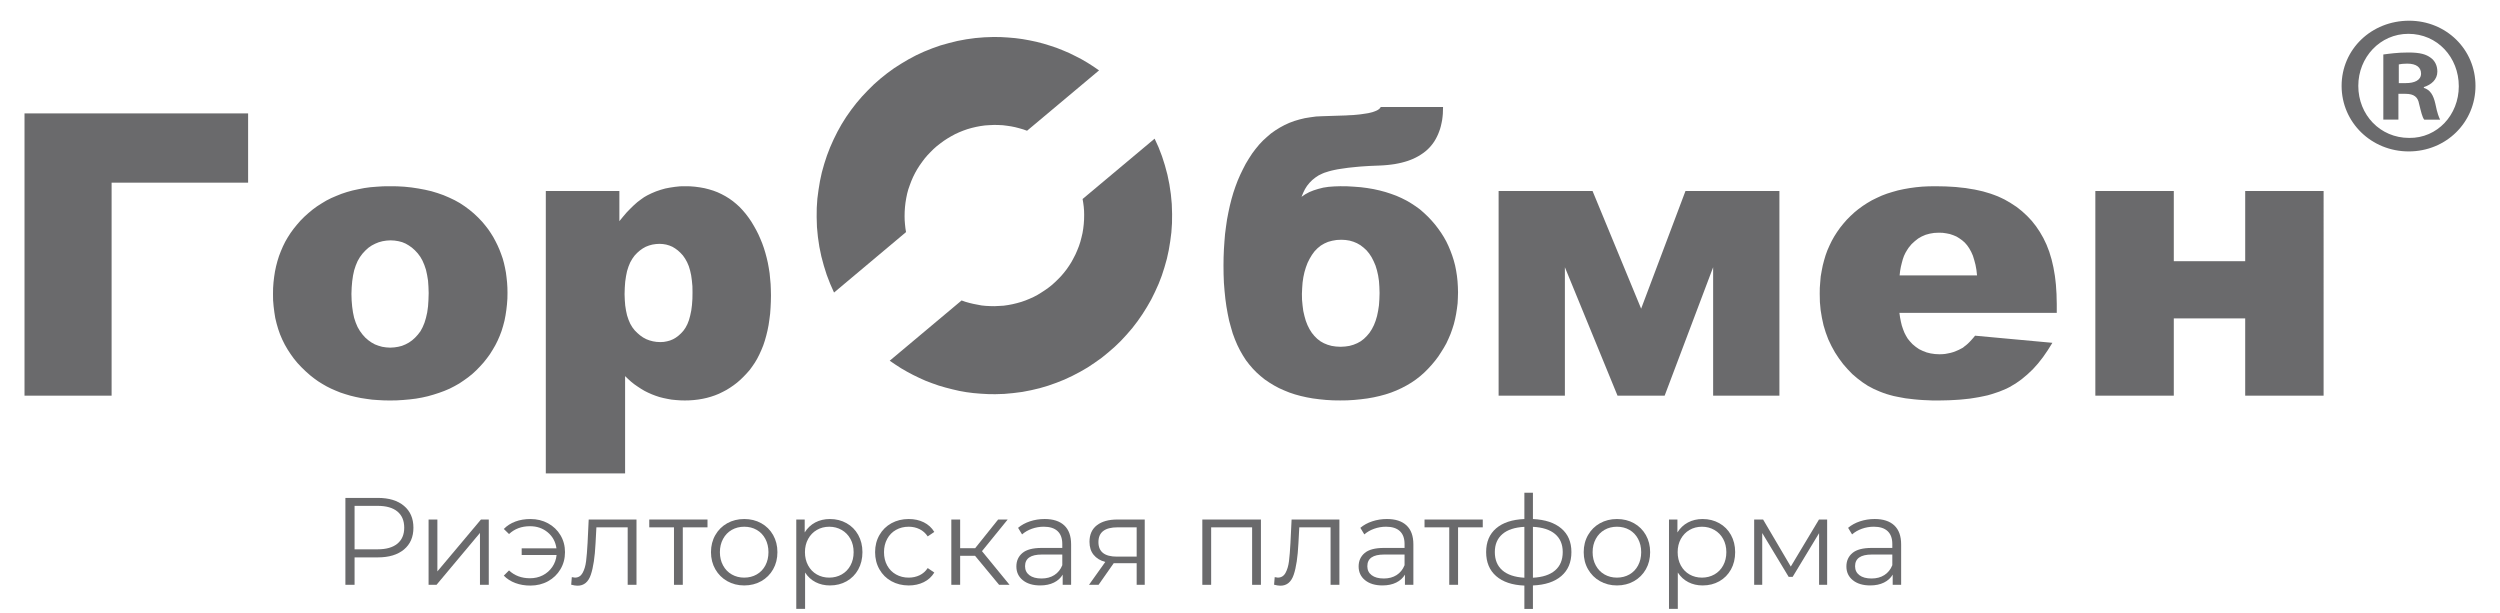 <svg class="footer__img" version="1.1"
        xmlns="http://www.w3.org/2000/svg" xmlns:xlink="http://www.w3.org/1999/xlink" xmlns:a="http://ns.adobe.com/AdobeSVGViewerExtensions/3.0/"
        x="0px" y="0px" width="204px" height="50px" viewBox="-2 -1.69 204 50" enable-background="new -2 -1.69 204 50"
        xml:space="preserve">
    <defs>
    </defs>
    <path fill-rule="evenodd" clip-rule="evenodd" fill="#6A6A6C" d="M18.246,13.214H7.107v17.383H0V7.563h18.246V13.214z
              M18.246,13.214 M20.277,22.302l0.007-0.477l0.033-0.467l0.052-0.448l0.068-0.442l0.092-0.436l0.111-0.423l0.127-0.407l0.154-0.399
              l0.168-0.391l0.188-0.382l0.213-0.367l0.229-0.355l0.254-0.347l0.271-0.332l0.289-0.331l0.314-0.314l0.332-0.297l0.34-0.282
              l0.355-0.261l0.375-0.239l0.381-0.229l0.399-0.202l0.415-0.178l0.426-0.171l0.441-0.146l0.458-0.127l0.468-0.101l0.484-0.095
              l0.49-0.068l0.519-0.042l0.527-0.033l0.533-0.006l0.62,0.006l0.595,0.033l0.579,0.061l0.559,0.085l0.545,0.102l0.518,0.12l0.5,0.151
              l0.484,0.17l0.459,0.196l0.448,0.213l0.427,0.237l0.397,0.263l0.391,0.289l0.365,0.305l0.349,0.331l0.33,0.347l0.248,0.3
              l0.236,0.304l0.213,0.315l0.204,0.329l0.179,0.333l0.169,0.34l0.153,0.349l0.135,0.354l0.129,0.366l0.102,0.373l0.085,0.382
              l0.075,0.39l0.051,0.4l0.043,0.408l0.026,0.416l0.008,0.423l-0.008,0.476l-0.034,0.467l-0.052,0.459l-0.067,0.443l-0.084,0.434
              l-0.112,0.424l-0.126,0.414l-0.152,0.401l-0.171,0.392l-0.187,0.372l-0.211,0.363l-0.23,0.368l-0.246,0.337l-0.271,0.342
              l-0.29,0.321l-0.306,0.315l-0.322,0.297l-0.348,0.28l-0.355,0.254l-0.367,0.246l-0.39,0.22l-0.398,0.204l-0.427,0.181l-0.431,0.158
              l-0.451,0.145l-0.457,0.13l-0.485,0.109l-0.491,0.087l-0.511,0.063l-0.525,0.047l-0.545,0.033l-0.551,0.008l-0.494-0.008
              l-0.482-0.026l-0.475-0.034L27.9,30.858l-0.449-0.069l-0.436-0.09l-0.424-0.103l-0.407-0.121l-0.407-0.133l-0.383-0.156
              l-0.381-0.167l-0.356-0.178l-0.356-0.205l-0.34-0.212l-0.332-0.239l-0.314-0.246l-0.364-0.322l-0.349-0.338l-0.322-0.342
              l-0.299-0.363l-0.27-0.376l-0.248-0.38l-0.229-0.397l-0.203-0.41l-0.178-0.417l-0.154-0.44l-0.127-0.439l-0.111-0.459l-0.074-0.468
              l-0.061-0.485l-0.042-0.491L20.277,22.302z M20.277,22.302 M26.677,22.292l0.017,0.543l0.043,0.502l0.068,0.473l0.092,0.434
              l0.13,0.391l0.151,0.358l0.188,0.321l0.214,0.291l0.228,0.254l0.245,0.213l0.265,0.187l0.27,0.15l0.291,0.111l0.306,0.088
              l0.322,0.048l0.329,0.021l0.342-0.021l0.313-0.048l0.307-0.077l0.297-0.122l0.271-0.145l0.264-0.185l0.237-0.212l0.229-0.248
              l0.213-0.279l0.178-0.33l0.152-0.364l0.121-0.402l0.1-0.44l0.068-0.492l0.034-0.516l0.018-0.571l-0.018-0.524l-0.034-0.494
              l-0.076-0.459l-0.092-0.424l-0.13-0.383l-0.151-0.355l-0.178-0.316l-0.213-0.287l-0.229-0.247l-0.247-0.22l-0.253-0.178
              l-0.265-0.154l-0.279-0.116l-0.297-0.077l-0.314-0.05l-0.323-0.019l-0.339,0.019l-0.322,0.05l-0.314,0.085l-0.289,0.118
              l-0.281,0.145l-0.271,0.186l-0.247,0.223l-0.235,0.253l-0.214,0.288l-0.188,0.324l-0.151,0.357l-0.13,0.397l-0.092,0.426
              l-0.068,0.467l-0.043,0.501L26.677,22.292z M26.677,22.292 M42.538,36.94V13.895h6.003v2.464l0.305-0.375l0.298-0.349l0.298-0.305
              l0.288-0.281l0.279-0.246l0.281-0.212l0.263-0.187l0.264-0.152l0.347-0.17l0.366-0.154l0.373-0.127l0.382-0.109l0.391-0.075
              l0.401-0.06l0.414-0.044l0.415-0.006l0.417,0.006l0.399,0.033l0.391,0.053l0.373,0.067l0.366,0.093l0.357,0.109l0.338,0.128
              l0.33,0.154l0.315,0.168l0.305,0.188l0.299,0.213l0.28,0.229l0.271,0.246l0.255,0.272l0.245,0.288l0.237,0.313l0.222,0.323
              l0.203,0.34l0.195,0.347l0.178,0.35l0.161,0.365l0.154,0.374l0.135,0.381l0.12,0.391l0.109,0.407l0.095,0.409l0.077,0.423
              l0.067,0.425l0.042,0.442l0.041,0.448l0.018,0.46l0.01,0.466l-0.01,0.519l-0.024,0.493l-0.034,0.482l-0.06,0.466l-0.067,0.459
              l-0.086,0.434l-0.103,0.424l-0.116,0.411l-0.13,0.39l-0.152,0.373l-0.161,0.355l-0.178,0.35l-0.195,0.331l-0.213,0.312l-0.219,0.298
              l-0.248,0.28l-0.256,0.267l-0.253,0.245l-0.272,0.235l-0.28,0.212l-0.288,0.197l-0.289,0.179l-0.305,0.16l-0.307,0.15l-0.323,0.13
              l-0.322,0.109l-0.34,0.096l-0.339,0.075l-0.356,0.061l-0.356,0.042l-0.374,0.026l-0.374,0.008l-0.366-0.008l-0.364-0.026
              l-0.349-0.034l-0.339-0.061l-0.33-0.069l-0.323-0.082l-0.313-0.104l-0.307-0.117l-0.305-0.136l-0.29-0.144l-0.289-0.172
              l-0.271-0.178l-0.271-0.187L49.5,29.459l-0.247-0.222L49.008,29v7.94H42.538z M42.538,36.94 M48.965,22.309l0.018,0.486l0.035,0.447
              l0.066,0.417l0.084,0.383l0.119,0.357l0.138,0.322l0.169,0.288l0.195,0.254l0.22,0.22l0.229,0.197l0.238,0.167l0.254,0.137
              l0.271,0.103l0.281,0.075l0.297,0.047l0.313,0.015l0.273-0.015l0.262-0.047l0.246-0.067l0.239-0.099l0.228-0.129l0.222-0.164
              l0.203-0.185l0.195-0.212l0.178-0.255l0.153-0.289l0.128-0.331l0.102-0.374l0.087-0.414l0.058-0.451l0.035-0.501l0.008-0.534
              l-0.008-0.493l-0.044-0.459L54.4,20.781l-0.086-0.391l-0.11-0.365l-0.138-0.322l-0.161-0.289l-0.179-0.257l-0.201-0.219
              l-0.213-0.194l-0.22-0.162l-0.229-0.137l-0.246-0.102l-0.256-0.075l-0.264-0.043l-0.28-0.017l-0.297,0.017l-0.288,0.043
              l-0.272,0.075l-0.264,0.102l-0.245,0.137l-0.238,0.169l-0.222,0.195l-0.21,0.222l-0.188,0.263l-0.169,0.296l-0.138,0.333
              l-0.119,0.373l-0.084,0.415l-0.066,0.451l-0.035,0.485L48.965,22.309z"/>
    <path fill-rule="evenodd" clip-rule="evenodd" fill="#6A6A6C" d="M104.205,14.37l0.299-0.203l0.33-0.179l0.357-0.144l0.379-0.119
              l0.408-0.104l0.434-0.065l0.459-0.034l0.492-0.016l0.578,0.006l0.561,0.033l0.543,0.042l0.526,0.068l0.509,0.086l0.492,0.109
              l0.475,0.127l0.451,0.146l0.441,0.162l0.424,0.187l0.401,0.202l0.38,0.223l0.375,0.246l0.35,0.254l0.331,0.289l0.313,0.297
              l0.298,0.314l0.279,0.323l0.254,0.33l0.248,0.35l0.219,0.347l0.206,0.366l0.177,0.372l0.16,0.382l0.145,0.39l0.129,0.403
              l0.109,0.414l0.083,0.416l0.068,0.433l0.047,0.434l0.028,0.449l0.013,0.458l-0.013,0.451l-0.021,0.448l-0.055,0.434l-0.068,0.435
              l-0.083,0.414l-0.103,0.417l-0.126,0.398l-0.142,0.398l-0.164,0.382l-0.178,0.385l-0.206,0.364l-0.221,0.355l-0.233,0.357
              l-0.258,0.342l-0.281,0.337l-0.296,0.323l-0.314,0.313l-0.33,0.291l-0.35,0.272l-0.371,0.254l-0.383,0.227l-0.406,0.214
              l-0.426,0.196l-0.432,0.171l-0.459,0.151l-0.477,0.129l-0.494,0.111l-0.51,0.09l-0.533,0.068l-0.543,0.054l-0.561,0.033
              l-0.584,0.008l-0.581-0.008l-0.569-0.033l-0.541-0.054l-0.529-0.068l-0.5-0.09l-0.493-0.111l-0.472-0.129l-0.453-0.151l-0.44-0.179
              l-0.419-0.188l-0.397-0.214l-0.384-0.234l-0.363-0.246L100.865,29l-0.322-0.288l-0.309-0.315l-0.293-0.341l-0.271-0.352
              l-0.253-0.396l-0.232-0.406l-0.219-0.439l-0.195-0.458l-0.18-0.485l-0.15-0.517l-0.146-0.534l-0.117-0.57l-0.104-0.587l-0.084-0.611
              l-0.066-0.645l-0.053-0.662l-0.026-0.696l-0.008-0.713l0.008-0.671l0.026-0.654l0.042-0.628l0.05-0.621l0.078-0.602l0.086-0.595
              l0.109-0.568l0.119-0.552l0.135-0.536l0.153-0.526l0.17-0.501L99,13.036l0.207-0.474l0.219-0.451l0.227-0.439l0.258-0.426
              l0.264-0.408l0.279-0.372l0.294-0.357l0.315-0.333l0.323-0.295l0.329-0.282l0.357-0.252l0.369-0.229l0.379-0.205l0.391-0.179
              l0.409-0.152l0.425-0.126l0.433-0.104l0.458-0.074l0.46-0.062l0.481-0.023l1.939-0.063l0.311-0.019l0.299-0.013l0.281-0.026
              l0.252-0.025l0.248-0.035l0.221-0.033l0.213-0.033l0.186-0.043l0.172-0.043l0.143-0.051l0.137-0.052l0.119-0.058l0.094-0.06
              l0.074-0.061l0.057-0.066l0.047-0.069h5.083l-0.009,0.279l-0.008,0.272l-0.025,0.265l-0.034,0.262l-0.05,0.246l-0.054,0.239
              l-0.064,0.228l-0.079,0.222l-0.084,0.213l-0.094,0.202l-0.109,0.205l-0.111,0.186l-0.125,0.178l-0.137,0.172l-0.145,0.161
              l-0.154,0.152l-0.167,0.144l-0.179,0.135l-0.189,0.128l-0.195,0.12l-0.203,0.109l-0.212,0.103l-0.228,0.093l-0.238,0.087
              l-0.248,0.075l-0.254,0.068l-0.262,0.058l-0.279,0.053l-0.289,0.041l-0.299,0.034l-0.305,0.026l-0.314,0.018l-0.426,0.017
              l-0.406,0.017l-0.389,0.024L109.01,11.9l-0.356,0.033l-0.328,0.033l-0.323,0.034l-0.309,0.045l-0.279,0.04l-0.271,0.042
              l-0.252,0.051l-0.232,0.052l-0.219,0.058l-0.198,0.063l-0.185,0.058l-0.161,0.069l-0.298,0.144l-0.271,0.179l-0.244,0.195
              l-0.227,0.229l-0.2,0.246l-0.171,0.271l-0.15,0.305L104.205,14.37z M104.205,14.37 M107.39,26.607l0.372-0.021l0.35-0.051
              l0.33-0.093l0.307-0.126l0.281-0.155l0.262-0.199l0.238-0.233l0.221-0.261l0.193-0.3l0.17-0.331l0.138-0.354l0.116-0.392
              l0.088-0.425l0.068-0.448l0.033-0.485l0.016-0.51l-0.016-0.508l-0.033-0.478l-0.068-0.448l-0.095-0.418l-0.118-0.389l-0.154-0.358
              l-0.168-0.329l-0.197-0.299l-0.219-0.264l-0.24-0.22l-0.254-0.195l-0.279-0.16l-0.289-0.121l-0.314-0.092l-0.331-0.052l-0.349-0.018
              l-0.383,0.018l-0.353,0.061l-0.343,0.093l-0.307,0.135l-0.289,0.17l-0.261,0.213l-0.247,0.254l-0.212,0.29l-0.187,0.313l-0.17,0.34
              l-0.137,0.366l-0.117,0.391l-0.088,0.406l-0.064,0.434l-0.033,0.449l-0.021,0.477l0.009,0.49l0.045,0.468l0.057,0.443l0.096,0.414
              l0.109,0.384l0.137,0.354l0.166,0.331l0.19,0.3l0.212,0.261l0.235,0.233l0.259,0.199l0.277,0.155l0.307,0.126l0.33,0.093
              l0.348,0.051L107.39,26.607z M107.39,26.607 M143.2,30.597h-5.408V20.118l-3.957,10.479h-3.845l-4.295-10.479v10.479h-5.408V13.895
              h7.665l3.965,9.603l3.618-9.603h7.665V30.597z M143.2,30.597 M165.831,23.838h-12.84l0.053,0.371l0.068,0.349l0.077,0.322l0.102,0.3
              l0.11,0.28l0.125,0.243l0.137,0.231l0.163,0.205l0.234,0.254l0.266,0.221l0.269,0.186l0.301,0.145l0.311,0.121l0.334,0.083
              l0.345,0.05l0.368,0.019l0.235-0.007l0.23-0.019l0.229-0.043l0.23-0.048l0.22-0.063l0.22-0.086l0.214-0.091l0.211-0.11l0.138-0.075
              l0.124-0.104l0.137-0.103l0.146-0.128l0.134-0.133l0.146-0.157l0.152-0.171l0.146-0.178l6.309,0.581l-0.376,0.603l-0.391,0.568
              l-0.405,0.517l-0.426,0.474l-0.451,0.426l-0.459,0.384l-0.481,0.341l-0.501,0.296l-0.266,0.135l-0.282,0.118l-0.286,0.118
              l-0.305,0.103l-0.314,0.103l-0.33,0.096l-0.349,0.076l-0.357,0.073l-0.374,0.063l-0.391,0.061l-0.398,0.042l-0.413,0.041
              l-0.437,0.027l-0.44,0.022l-0.459,0.011l-0.466,0.008h-0.407l-0.399-0.019l-0.391-0.016l-0.374-0.026l-0.363-0.034l-0.356-0.042
              l-0.343-0.041l-0.33-0.061l-0.321-0.061l-0.315-0.065l-0.296-0.079l-0.291-0.085l-0.27-0.094l-0.267-0.103l-0.254-0.11l-0.247-0.109
              l-0.466-0.246l-0.44-0.289l-0.425-0.322l-0.41-0.349l-0.378-0.392l-0.368-0.42l-0.343-0.46l-0.325-0.493l-0.287-0.519l-0.259-0.543
              l-0.212-0.568l-0.179-0.586l-0.133-0.613l-0.104-0.626l-0.061-0.656l-0.014-0.677l0.006-0.484l0.036-0.475l0.039-0.461l0.078-0.447
              l0.087-0.442l0.111-0.425l0.123-0.416l0.146-0.4l0.172-0.39l0.185-0.382l0.205-0.364l0.228-0.358l0.246-0.349l0.266-0.331
              l0.279-0.32l0.305-0.307l0.322-0.298l0.333-0.271l0.348-0.253l0.366-0.239l0.379-0.221l0.398-0.195l0.41-0.187l0.425-0.161
              l0.44-0.136l0.449-0.127l0.476-0.103l0.486-0.086l0.5-0.068l0.508-0.049l0.537-0.026l0.545-0.006l0.438,0.006l0.435,0.01
              l0.415,0.023l0.406,0.025l0.398,0.045l0.384,0.04l0.364,0.062l0.368,0.059l0.344,0.075l0.334,0.076l0.323,0.095l0.31,0.093
              l0.303,0.11l0.286,0.11l0.28,0.129l0.263,0.126l0.5,0.29l0.479,0.313l0.439,0.348l0.417,0.384l0.38,0.404l0.349,0.442l0.314,0.467
              l0.289,0.503l0.255,0.534l0.223,0.578l0.091,0.303l0.096,0.316l0.076,0.322l0.076,0.332l0.06,0.34l0.059,0.348l0.044,0.355
              l0.041,0.374l0.024,0.374l0.026,0.39l0.008,0.398l0.011,0.41V23.838z M165.831,23.838 M159.326,20.781l-0.05-0.451l-0.076-0.414
              l-0.102-0.384l-0.109-0.356l-0.139-0.313l-0.162-0.29l-0.171-0.247l-0.193-0.221l-0.213-0.186l-0.226-0.16l-0.239-0.147
              l-0.255-0.108l-0.281-0.095l-0.289-0.058l-0.306-0.044l-0.324-0.007l-0.369,0.017l-0.35,0.059l-0.342,0.093l-0.315,0.136
              l-0.297,0.171l-0.269,0.213l-0.266,0.244l-0.238,0.289l-0.134,0.205l-0.129,0.22l-0.117,0.246l-0.096,0.271l-0.081,0.298
              l-0.077,0.315l-0.061,0.34l-0.042,0.364H159.326z M159.326,20.781 M187.606,30.597h-6.398v-6.308h-5.826v6.308h-6.402V13.895h6.402
              v5.73h5.826v-5.73h6.398V30.597z"/>
    <polygon fill-rule="evenodd" clip-rule="evenodd" fill="#6A6A6C" points="79.073,1.328 79.676,1.336 80.263,1.371 80.855,1.422
              81.432,1.499 82.002,1.601 82.57,1.721 83.123,1.864 83.674,2.033 84.209,2.211 84.744,2.423 85.262,2.645 85.764,2.893
              86.266,3.152 86.749,3.435 87.225,3.739 87.682,4.054 81.807,8.979 81.492,8.867 81.171,8.775 80.846,8.69 80.506,8.621
              80.176,8.572 79.828,8.528 79.481,8.512 79.132,8.504 78.75,8.521 78.377,8.545 78.002,8.597 77.646,8.665 77.291,8.749
              76.934,8.851 76.596,8.971 76.262,9.106 75.93,9.259 75.617,9.429 75.313,9.608 75.014,9.803 74.727,10.015 74.445,10.234
              74.182,10.466 73.928,10.72 73.682,10.976 73.452,11.246 73.24,11.528 73.037,11.815 72.842,12.121 72.67,12.426 72.509,12.748
              72.365,13.081 72.238,13.42 72.119,13.759 72.025,14.107 71.949,14.473 71.889,14.838 71.847,15.203 71.822,15.576 71.814,15.959
              71.822,16.289 71.847,16.611 71.882,16.935 71.933,17.249 66.057,22.182 65.742,21.468 65.461,20.739 65.225,19.991 65.021,19.229
              64.859,18.445 64.741,17.647 64.664,16.841 64.639,16.02 64.647,15.27 64.697,14.524 64.793,13.793 64.91,13.081 65.063,12.374
              65.258,11.68 65.48,11 65.734,10.338 66.021,9.693 66.337,9.056 66.678,8.443 67.051,7.849 67.457,7.272 67.882,6.721 68.333,6.194
              68.816,5.684 69.316,5.19 69.835,4.733 70.387,4.292 70.947,3.884 71.542,3.503 72.145,3.145 72.772,2.813 73.41,2.519 74.07,2.255
              74.743,2.017 75.439,1.822 76.135,1.65 76.856,1.515 77.586,1.415 78.326,1.354 "/>
    <polygon fill-rule="evenodd" clip-rule="evenodd" fill="#6A6A6C" points="79.209,30.476 78.607,30.468 78.011,30.434 77.425,30.384
              76.849,30.31 76.271,30.207 75.71,30.077 75.15,29.933 74.605,29.774 74.064,29.584 73.537,29.384 73.02,29.152 72.509,28.904
              72.018,28.643 71.533,28.363 71.059,28.056 70.6,27.745 76.466,22.827 76.779,22.938 77.103,23.029 77.425,23.106 77.766,23.172
              78.096,23.235 78.445,23.27 78.793,23.287 79.141,23.294 79.521,23.275 79.896,23.254 80.27,23.2 80.626,23.132 80.982,23.046
              81.34,22.945 81.679,22.827 82.01,22.691 82.341,22.542 82.655,22.377 82.961,22.189 83.259,21.995 83.548,21.791 83.828,21.571
              84.093,21.332 84.345,21.088 84.592,20.831 84.822,20.561 85.041,20.28 85.246,19.983 85.433,19.686 85.602,19.372 85.764,19.057
              85.908,18.727 86.043,18.386 86.154,18.047 86.248,17.69 86.332,17.334 86.392,16.969 86.434,16.604 86.46,16.23 86.467,15.847
              86.46,15.518 86.434,15.185 86.392,14.863 86.34,14.548 92.216,9.625 92.538,10.329 92.819,11.058 93.057,11.806 93.262,12.57
              93.422,13.352 93.541,14.15 93.617,14.956 93.643,15.779 93.635,16.525 93.584,17.273 93.49,18.003 93.372,18.717 93.218,19.422
              93.022,20.118 92.803,20.798 92.549,21.46 92.258,22.105 91.945,22.741 91.596,23.351 91.222,23.948 90.824,24.522 90.399,25.077
              89.939,25.611 89.467,26.121 88.964,26.607 88.438,27.065 87.895,27.507 87.326,27.911 86.738,28.302 86.138,28.65 85.508,28.979
              84.863,29.281 84.209,29.542 83.529,29.782 82.844,29.985 82.138,30.152 81.426,30.29 80.695,30.384 79.955,30.452 "/>
    <path fill="#6A6A6C" d="M200,5.317c0,2.982-2.398,5.349-5.446,5.349s-5.479-2.366-5.479-5.349S191.506,0,194.586,0
              C197.602,0,200,2.335,200,5.317z M190.437,5.317c0,2.366,1.783,4.247,4.149,4.247c2.302,0.031,4.052-1.881,4.052-4.215
              c0-2.367-1.75-4.279-4.116-4.279C192.22,1.07,190.437,2.982,190.437,5.317z M193.711,8.072h-1.232V2.756
              c0.486-0.064,1.167-0.162,2.043-0.162c1.005,0,1.459,0.162,1.814,0.422c0.325,0.227,0.552,0.616,0.552,1.134
              c0,0.649-0.486,1.07-1.102,1.266v0.064c0.518,0.162,0.777,0.583,0.939,1.297c0.162,0.811,0.292,1.102,0.389,1.296h-1.296
              c-0.162-0.194-0.26-0.647-0.422-1.296c-0.098-0.552-0.421-0.811-1.102-0.811h-0.584V8.072z M193.743,5.091h0.584
              c0.681,0,1.231-0.228,1.231-0.778c0-0.487-0.356-0.811-1.135-0.811c-0.324,0-0.551,0.032-0.681,0.065V5.091z"/>
    <path fill="#6A6A6C" d="M30.965,39.588c0.514,0.433,0.77,1.027,0.77,1.783s-0.256,1.349-0.77,1.777s-1.223,0.644-2.127,0.644h-1.905
              v2.239h-0.749v-7.092h2.654C29.742,38.939,30.451,39.156,30.965,39.588z M30.428,42.673c0.371-0.308,0.557-0.741,0.557-1.302
              c0-0.574-0.186-1.015-0.557-1.322c-0.371-0.307-0.908-0.461-1.611-0.461h-1.884v3.546h1.884
              C29.52,43.134,30.057,42.98,30.428,42.673z"/>
    <path fill="#6A6A6C" d="M32.971,40.703h0.719v4.233l3.556-4.233h0.638v5.328h-0.719v-4.234l-3.545,4.234h-0.648V40.703z"/>
    <path fill="#6A6A6C" d="M42.72,41.012c0.43,0.232,0.767,0.556,1.013,0.967c0.247,0.413,0.371,0.875,0.371,1.388
              c0,0.514-0.124,0.979-0.371,1.394c-0.246,0.415-0.583,0.741-1.013,0.978c-0.429,0.236-0.909,0.354-1.442,0.354
              c-0.446,0-0.855-0.069-1.226-0.208c-0.372-0.138-0.687-0.339-0.942-0.603l0.426-0.426c0.451,0.426,1.023,0.639,1.711,0.639
              c0.386,0,0.735-0.081,1.049-0.243c0.314-0.162,0.57-0.388,0.77-0.679c0.199-0.29,0.316-0.615,0.35-0.973h-2.847v-0.547h2.837
              c-0.074-0.533-0.311-0.968-0.709-1.302s-0.881-0.502-1.449-0.502c-0.688,0-1.26,0.214-1.711,0.639l-0.426-0.415
              c0.256-0.264,0.57-0.465,0.942-0.604c0.37-0.138,0.779-0.207,1.226-0.207C41.811,40.662,42.291,40.778,42.72,41.012z"/>
    <path fill="#6A6A6C" d="M49.938,40.703v5.328h-0.719v-4.69h-2.553l-0.07,1.316c-0.055,1.108-0.183,1.959-0.386,2.554
              c-0.202,0.594-0.563,0.892-1.084,0.892c-0.142,0-0.313-0.028-0.516-0.081l0.05-0.618c0.121,0.026,0.206,0.04,0.254,0.04
              c0.276,0,0.486-0.128,0.627-0.385c0.143-0.257,0.236-0.574,0.284-0.952c0.048-0.379,0.088-0.878,0.122-1.5l0.091-1.903H49.938z"/>
    <path fill="#6A6A6C" d="M55.732,41.341h-2.016v4.69h-0.719v-4.69H50.98v-0.638h4.752V41.341z"/>
    <path fill="#6A6A6C" d="M57.343,45.732c-0.411-0.233-0.736-0.556-0.972-0.968c-0.236-0.411-0.355-0.878-0.355-1.398
              c0-0.52,0.119-0.985,0.355-1.397c0.235-0.412,0.561-0.732,0.972-0.963c0.412-0.229,0.874-0.344,1.388-0.344s0.977,0.114,1.389,0.344
              c0.412,0.23,0.734,0.551,0.967,0.963c0.233,0.412,0.35,0.878,0.35,1.397c0,0.521-0.116,0.987-0.35,1.398
              c-0.232,0.412-0.555,0.734-0.967,0.968c-0.412,0.232-0.875,0.35-1.389,0.35S57.755,45.965,57.343,45.732z M59.748,45.185
              c0.301-0.172,0.536-0.417,0.705-0.733c0.168-0.317,0.253-0.679,0.253-1.085c0-0.404-0.085-0.766-0.253-1.083
              c-0.169-0.317-0.404-0.563-0.705-0.735c-0.299-0.172-0.639-0.258-1.018-0.258c-0.377,0-0.717,0.086-1.018,0.258
              c-0.301,0.173-0.537,0.418-0.709,0.735s-0.259,0.679-0.259,1.083c0,0.406,0.087,0.768,0.259,1.085
              c0.172,0.316,0.408,0.562,0.709,0.733c0.301,0.173,0.641,0.259,1.018,0.259C59.109,45.443,59.449,45.357,59.748,45.185z"/>
    <path fill="#6A6A6C" d="M67.078,41.002c0.405,0.226,0.723,0.545,0.952,0.956c0.229,0.413,0.345,0.882,0.345,1.408
              c0,0.534-0.115,1.007-0.345,1.419c-0.229,0.411-0.546,0.73-0.947,0.957s-0.856,0.34-1.362,0.34c-0.432,0-0.822-0.09-1.17-0.269
              s-0.633-0.44-0.856-0.785v2.968h-0.719v-7.293h0.688v1.053c0.217-0.351,0.502-0.621,0.855-0.811
              c0.355-0.188,0.756-0.283,1.201-0.283C66.221,40.662,66.673,40.775,67.078,41.002z M66.684,45.185
              c0.303-0.172,0.541-0.417,0.713-0.733c0.174-0.317,0.259-0.679,0.259-1.085c0-0.404-0.085-0.764-0.259-1.079
              c-0.172-0.313-0.41-0.559-0.713-0.733c-0.305-0.176-0.643-0.264-1.014-0.264c-0.378,0-0.718,0.088-1.018,0.264
              c-0.301,0.175-0.537,0.42-0.709,0.733c-0.172,0.315-0.259,0.675-0.259,1.079c0,0.406,0.087,0.768,0.259,1.085
              c0.172,0.316,0.408,0.562,0.709,0.733c0.3,0.173,0.64,0.259,1.018,0.259C66.041,45.443,66.379,45.357,66.684,45.185z"/>
    <path fill="#6A6A6C" d="M70.74,45.737c-0.416-0.229-0.742-0.553-0.978-0.968c-0.237-0.415-0.354-0.883-0.354-1.403
              c0-0.52,0.117-0.985,0.354-1.397c0.235-0.412,0.562-0.732,0.978-0.963c0.416-0.229,0.887-0.344,1.413-0.344
              c0.459,0,0.869,0.09,1.23,0.269c0.36,0.179,0.646,0.44,0.856,0.785l-0.537,0.364c-0.176-0.264-0.398-0.461-0.668-0.593
              c-0.271-0.132-0.564-0.197-0.882-0.197c-0.386,0-0.731,0.086-1.038,0.258c-0.309,0.173-0.547,0.418-0.719,0.735
              c-0.174,0.317-0.26,0.679-0.26,1.083c0,0.412,0.086,0.775,0.26,1.09c0.172,0.313,0.41,0.557,0.719,0.729
              c0.307,0.173,0.652,0.259,1.038,0.259c0.317,0,0.61-0.064,0.882-0.192c0.27-0.128,0.492-0.324,0.668-0.588l0.537,0.365
              c-0.21,0.345-0.496,0.606-0.861,0.785s-0.773,0.269-1.226,0.269C71.627,46.082,71.156,45.967,70.74,45.737z"/>
    <path fill="#6A6A6C" d="M77.563,43.661h-1.215v2.37h-0.72v-5.328h0.72v2.34h1.225l1.875-2.34h0.779l-2.097,2.582l2.249,2.746h-0.852
              L77.563,43.661z"/>
    <path fill="#6A6A6C" d="M84.846,41.184c0.371,0.349,0.557,0.862,0.557,1.545v3.303h-0.688V45.2c-0.162,0.276-0.4,0.493-0.715,0.648
              c-0.313,0.155-0.688,0.233-1.119,0.233c-0.595,0-1.067-0.142-1.418-0.426c-0.352-0.283-0.527-0.659-0.527-1.124
              c0-0.453,0.164-0.817,0.491-1.095c0.327-0.276,0.85-0.415,1.565-0.415h1.691v-0.324c0-0.459-0.128-0.809-0.385-1.049
              c-0.256-0.239-0.632-0.359-1.125-0.359c-0.337,0-0.662,0.056-0.973,0.167s-0.576,0.266-0.799,0.461l-0.325-0.536
              c0.271-0.229,0.595-0.407,0.973-0.532s0.776-0.188,1.196-0.188C83.941,40.662,84.475,40.836,84.846,41.184z M84.035,45.235
              c0.291-0.186,0.508-0.453,0.648-0.805V43.56h-1.672c-0.911,0-1.367,0.317-1.367,0.952c0,0.311,0.119,0.555,0.354,0.734
              c0.237,0.179,0.567,0.269,0.993,0.269C83.397,45.515,83.745,45.422,84.035,45.235z"/>
    <path fill="#6A6A6C" d="M91.41,40.703v5.328h-0.658v-1.763H89.08h-0.202l-1.235,1.763h-0.781l1.328-1.864
              c-0.412-0.114-0.73-0.311-0.953-0.588c-0.223-0.276-0.334-0.627-0.334-1.054c0-0.594,0.203-1.046,0.607-1.357
              c0.406-0.311,0.959-0.465,1.662-0.465H91.41z M89.141,43.731h1.611v-2.391h-1.561c-1.039,0-1.559,0.402-1.559,1.205
              C87.633,43.336,88.135,43.731,89.141,43.731z"/>
    <path fill="#6A6A6C" d="M100.892,40.703v5.328h-0.719v-4.69H96.83v4.69h-0.72v-5.328H100.892z"/>
    <path fill="#6A6A6C" d="M107.295,40.703v5.328h-0.72v-4.69h-2.553l-0.071,1.316c-0.055,1.108-0.182,1.959-0.385,2.554
              c-0.203,0.594-0.563,0.892-1.084,0.892c-0.142,0-0.314-0.028-0.517-0.081l0.051-0.618c0.122,0.026,0.206,0.04,0.253,0.04
              c0.277,0,0.486-0.128,0.629-0.385c0.141-0.257,0.235-0.574,0.283-0.952c0.047-0.379,0.088-0.878,0.121-1.5l0.092-1.903H107.295z"/>
    <path fill="#6A6A6C" d="M112.773,41.184c0.372,0.349,0.558,0.862,0.558,1.545v3.303h-0.688V45.2c-0.162,0.276-0.4,0.493-0.714,0.648
              s-0.688,0.233-1.119,0.233c-0.595,0-1.067-0.142-1.419-0.426c-0.351-0.283-0.527-0.659-0.527-1.124c0-0.453,0.165-0.817,0.492-1.095
              c0.328-0.276,0.85-0.415,1.565-0.415h1.691v-0.324c0-0.459-0.128-0.809-0.385-1.049c-0.257-0.239-0.632-0.359-1.124-0.359
              c-0.338,0-0.662,0.056-0.974,0.167c-0.311,0.111-0.577,0.266-0.8,0.461l-0.324-0.536c0.27-0.229,0.594-0.407,0.973-0.532
              c0.378-0.125,0.776-0.188,1.195-0.188C111.869,40.662,112.402,40.836,112.773,41.184z M111.965,45.235
              c0.289-0.186,0.506-0.453,0.647-0.805V43.56h-1.672c-0.911,0-1.366,0.317-1.366,0.952c0,0.311,0.117,0.555,0.354,0.734
              c0.236,0.179,0.566,0.269,0.993,0.269C111.326,45.515,111.674,45.422,111.965,45.235z"/>
    <path fill="#6A6A6C" d="M118.995,41.341h-2.017v4.69h-0.72v-4.69h-2.016v-0.638h4.752V41.341z"/>
    <path fill="#6A6A6C" d="M125.407,45.312c-0.548,0.473-1.32,0.729-2.32,0.771v1.914h-0.698v-1.904
              c-0.993-0.04-1.762-0.299-2.305-0.775c-0.544-0.476-0.815-1.13-0.815-1.96c0-0.823,0.271-1.469,0.815-1.935
              c0.543-0.466,1.312-0.719,2.305-0.76v-2.147h0.698v2.147c1,0.047,1.772,0.304,2.32,0.771c0.547,0.465,0.82,1.106,0.82,1.924
              C126.228,44.187,125.954,44.839,125.407,45.312z M120.59,44.846c0.409,0.358,1.008,0.561,1.799,0.607V41.3
              c-0.783,0.041-1.382,0.238-1.793,0.593c-0.413,0.354-0.618,0.843-0.618,1.464C119.978,43.992,120.181,44.487,120.59,44.846z
              M124.896,44.855c0.415-0.357,0.623-0.857,0.623-1.499c0-0.628-0.208-1.117-0.623-1.469c-0.416-0.352-1.019-0.547-1.809-0.588v4.153
              C123.877,45.413,124.479,45.214,124.896,44.855z"/>
    <path fill="#6A6A6C" d="M128.557,45.732c-0.412-0.233-0.735-0.556-0.972-0.968c-0.237-0.411-0.354-0.878-0.354-1.398
              c0-0.52,0.117-0.985,0.354-1.397c0.236-0.412,0.56-0.732,0.972-0.963c0.412-0.229,0.875-0.344,1.388-0.344
              c0.514,0,0.977,0.114,1.389,0.344c0.411,0.23,0.733,0.551,0.968,0.963c0.232,0.412,0.349,0.878,0.349,1.397
              c0,0.521-0.116,0.987-0.349,1.398c-0.234,0.412-0.557,0.734-0.968,0.968c-0.412,0.232-0.875,0.35-1.389,0.35
              C129.432,46.082,128.969,45.965,128.557,45.732z M130.963,45.185c0.301-0.172,0.535-0.417,0.704-0.733
              c0.169-0.317,0.254-0.679,0.254-1.085c0-0.404-0.085-0.766-0.254-1.083s-0.403-0.563-0.704-0.735
              c-0.301-0.172-0.64-0.258-1.019-0.258c-0.378,0-0.718,0.086-1.018,0.258c-0.301,0.173-0.537,0.418-0.709,0.735
              c-0.173,0.317-0.259,0.679-0.259,1.083c0,0.406,0.086,0.768,0.259,1.085c0.172,0.316,0.408,0.562,0.709,0.733
              c0.3,0.173,0.64,0.259,1.018,0.259C130.323,45.443,130.662,45.357,130.963,45.185z"/>
    <path fill="#6A6A6C" d="M138.292,41.002c0.405,0.226,0.723,0.545,0.952,0.956c0.229,0.413,0.345,0.882,0.345,1.408
              c0,0.534-0.115,1.007-0.345,1.419c-0.229,0.411-0.545,0.73-0.947,0.957s-0.855,0.34-1.362,0.34c-0.433,0-0.822-0.09-1.17-0.269
              s-0.633-0.44-0.856-0.785v2.968h-0.719v-7.293h0.688v1.053c0.216-0.351,0.502-0.621,0.856-0.811c0.354-0.188,0.755-0.283,1.2-0.283
              C137.435,40.662,137.887,40.775,138.292,41.002z M137.896,45.185c0.305-0.172,0.543-0.417,0.715-0.733
              c0.172-0.317,0.259-0.679,0.259-1.085c0-0.404-0.087-0.764-0.259-1.079c-0.172-0.313-0.41-0.559-0.715-0.733
              c-0.304-0.176-0.642-0.264-1.013-0.264c-0.378,0-0.718,0.088-1.019,0.264c-0.3,0.175-0.536,0.42-0.709,0.733
              c-0.172,0.315-0.258,0.675-0.258,1.079c0,0.406,0.086,0.768,0.258,1.085c0.173,0.316,0.409,0.562,0.709,0.733
              c0.301,0.173,0.641,0.259,1.019,0.259C137.255,45.443,137.593,45.357,137.896,45.185z"/>
    <path fill="#6A6A6C" d="M147.095,40.703v5.328h-0.658v-4.215l-2.157,3.566h-0.325l-2.157-3.576v4.225h-0.658v-5.328h0.729
              l2.259,3.839l2.3-3.839H147.095z"/>
    <path fill="#6A6A6C" d="M152.575,41.184c0.371,0.349,0.558,0.862,0.558,1.545v3.303h-0.689V45.2
              c-0.162,0.276-0.399,0.493-0.714,0.648c-0.313,0.155-0.688,0.233-1.119,0.233c-0.595,0-1.067-0.142-1.419-0.426
              c-0.351-0.283-0.526-0.659-0.526-1.124c0-0.453,0.164-0.817,0.491-1.095c0.328-0.276,0.85-0.415,1.565-0.415h1.691v-0.324
              c0-0.459-0.128-0.809-0.385-1.049c-0.257-0.239-0.632-0.359-1.124-0.359c-0.338,0-0.662,0.056-0.974,0.167
              c-0.311,0.111-0.576,0.266-0.8,0.461l-0.324-0.536c0.271-0.229,0.594-0.407,0.973-0.532c0.378-0.125,0.776-0.188,1.195-0.188
              C151.67,40.662,152.204,40.836,152.575,41.184z M151.766,45.235c0.29-0.186,0.506-0.453,0.647-0.805V43.56h-1.672
              c-0.911,0-1.367,0.317-1.367,0.952c0,0.311,0.118,0.555,0.354,0.734c0.237,0.179,0.567,0.269,0.993,0.269
              C151.127,45.515,151.475,45.422,151.766,45.235z"/>
</svg>